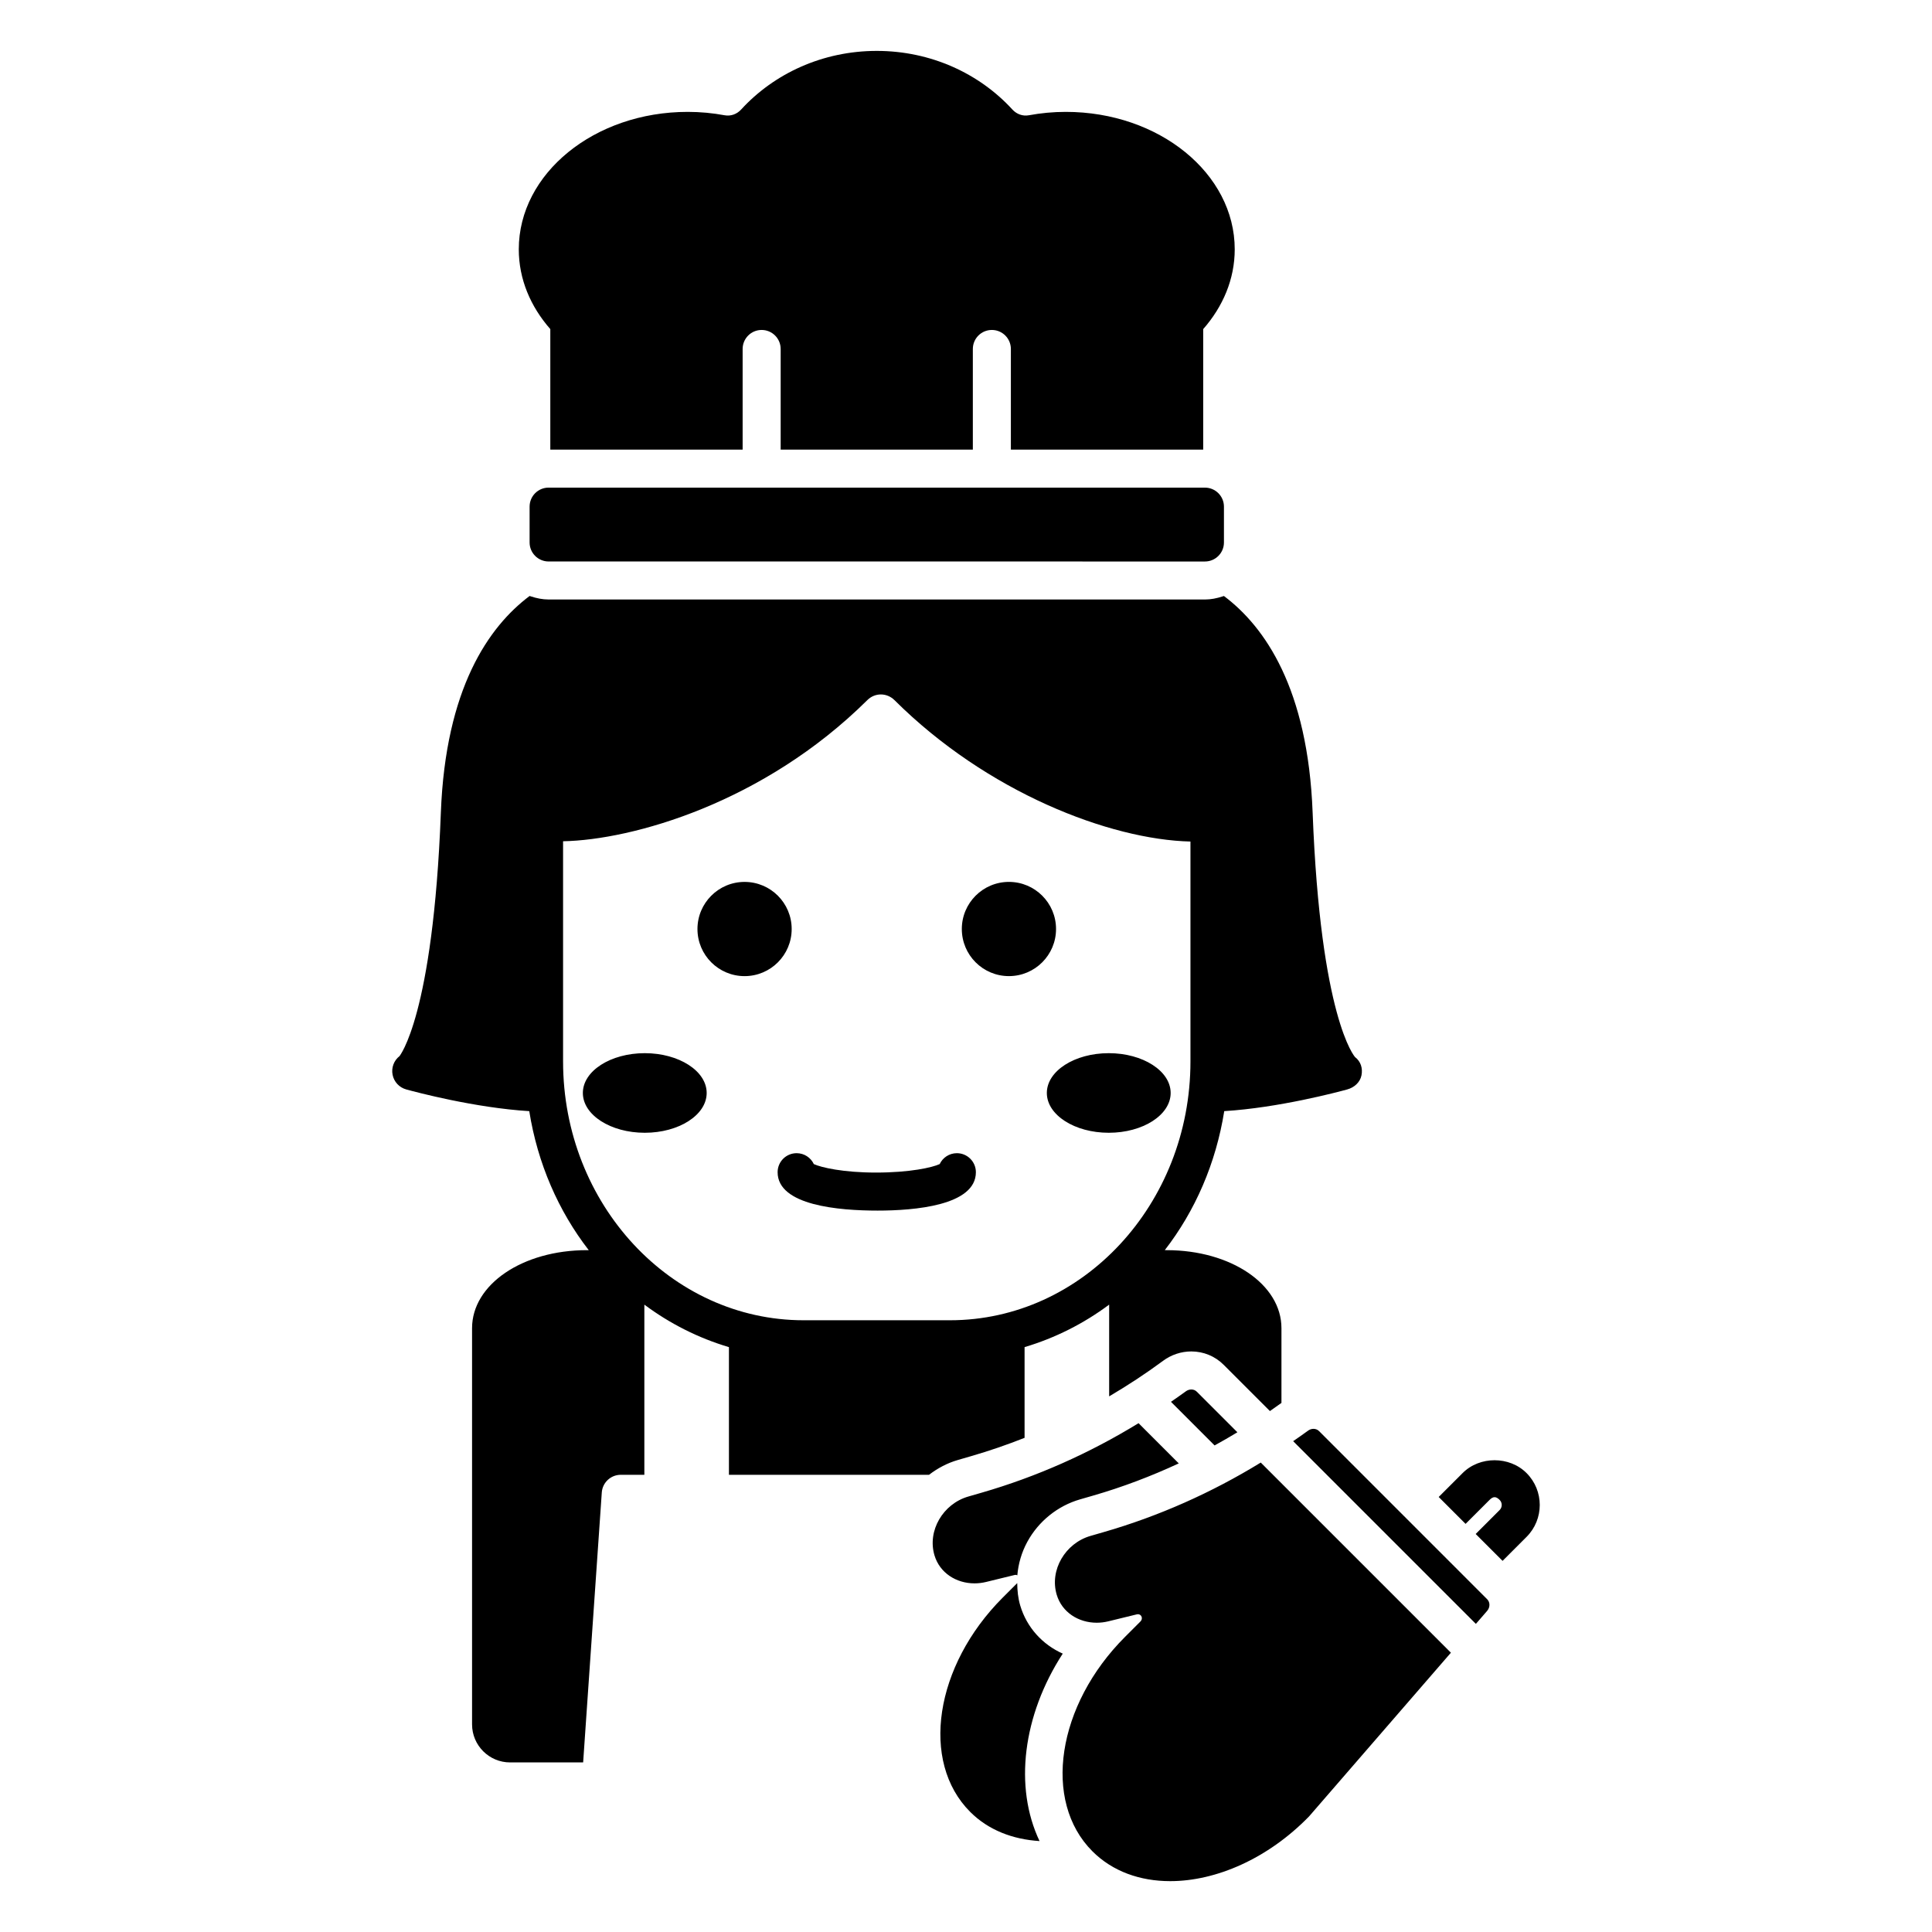 <?xml version="1.0" encoding="UTF-8"?>
<!-- Uploaded to: ICON Repo, www.svgrepo.com, Generator: ICON Repo Mixer Tools -->
<svg fill="#000000" width="800px" height="800px" version="1.1" viewBox="144 144 512 512" xmlns="http://www.w3.org/2000/svg">
 <path d="m401.3 529.91c4.82-1.391 9.562-3.027 14.223-4.867v-24.043c8.117-2.414 15.676-6.234 22.414-11.262v24.316c4.894-2.887 9.68-6.012 14.312-9.441 2.152-1.594 4.797-2.469 7.445-2.469 3.254 0 6.309 1.258 8.594 3.547l12.254 12.254c1.023-0.711 2.047-1.426 3.055-2.16v-19.805c0-11.59-13.363-20.676-30.426-20.676h-0.496c8.043-10.379 13.562-23.02 15.762-36.844 14.398-0.883 30.051-5.047 32.613-5.754 1.84-0.508 3.391-1.875 3.758-3.742 0.367-1.875-0.191-3.66-1.703-4.828-0.094-0.098-9.16-10.25-11.246-64.832-1.254-32.828-12.633-49.188-23.508-57.359-0.137 0.051-0.281 0.086-0.422 0.133-1.461 0.473-2.992 0.797-4.613 0.797h-5.414l-163.11-0.004h-5.414c-1.617 0-3.148-0.324-4.609-0.797-0.141-0.047-0.285-0.082-0.422-0.133-10.875 8.172-22.254 24.531-23.512 57.359-2.066 54.137-11.008 64.566-10.941 64.566l0.004-0.004c-1.508 1.172-2.227 3.09-1.855 4.961 0.367 1.875 1.766 3.375 3.606 3.883 2.562 0.707 18.215 4.879 32.613 5.758 2.199 13.824 7.719 26.461 15.762 36.84h-0.496c-17.059 0-30.426 9.082-30.426 20.676v105c0 5.555 4.519 10.078 10.078 10.078h19.359l0.695-10.078 4.246-61.457c0.184-2.637 2.379-4.688 5.027-4.688h6.254v-45.094c6.738 5.023 14.293 8.848 22.414 11.262v33.832h53.027c2.277-1.746 4.844-3.113 7.613-3.914zm-108.08-104.61v-58.359c18.391-0.352 53.16-10.156 80.633-37.406 2.016-2.008 5.18-1.996 7.207 0.02 24.551 24.445 57.051 36.953 78.422 37.461v58.285c0 37.816-28.594 68.582-63.742 68.582h-38.773c-35.152 0-63.746-30.766-63.746-68.582zm83.348 39.52c-10.168 0-26.492-1.324-26.492-10.176 0-2.785 2.254-5.039 5.039-5.039 2.012 0 3.75 1.18 4.555 2.887 1.957 0.91 7.836 2.25 16.457 2.25 9.016 0 14.938-1.34 16.898-2.25 0.809-1.707 2.543-2.887 4.555-2.887 2.781 0 5.039 2.254 5.039 5.039 0.004 8.852-16.32 10.176-26.051 10.176zm-35.25-62.137c-6.894 0-12.484-5.59-12.484-12.484 0-6.894 5.59-12.484 12.484-12.484 6.894 0 12.484 5.59 12.484 12.484 0.004 6.894-5.586 12.484-12.484 12.484zm57.574-12.488c0-6.894 5.59-12.484 12.484-12.484 6.894 0 12.484 5.59 12.484 12.484s-5.59 12.484-12.484 12.484c-6.894 0.004-12.484-5.586-12.484-12.484zm22.531 43.453c0-5.824 7.344-10.547 16.406-10.547 9.059 0 16.406 4.723 16.406 10.547s-7.344 10.547-16.406 10.547c-9.059 0-16.406-4.723-16.406-10.547zm-90.148 0c0 5.824-7.344 10.547-16.406 10.547-9.059 0-16.406-4.723-16.406-10.547s7.344-10.547 16.406-10.547 16.406 4.723 16.406 10.547zm-41.418-202.41c-5.25-5.969-8.375-13.258-8.375-21.16 0-20.121 20.047-36.43 44.777-36.43 3.356 0 6.621 0.316 9.762 0.895 1.633 0.301 3.246-0.273 4.394-1.527 8.695-9.492 21.547-15.527 35.934-15.527 14.387 0 27.242 6.035 35.934 15.527 1.148 1.254 2.758 1.828 4.394 1.527 3.141-0.578 6.406-0.895 9.762-0.895 24.73 0 44.777 16.312 44.777 36.43 0 7.898-3.125 15.191-8.375 21.16h0.02v31.914h-50.969v-26.672c0-2.781-2.254-5.039-5.039-5.039-2.781 0-5.039 2.254-5.039 5.039v26.672h-50.93v-26.672c0-2.781-2.254-5.039-5.039-5.039-2.781 0-5.039 2.254-5.039 5.039v26.672h-50.969v-31.914zm173.46 41.988c2.781 0 5.039 2.254 5.039 5.039v9.496c0 2.781-2.254 5.039-5.039 5.039l-173.93-0.004c-2.781 0-5.039-2.254-5.039-5.039v-9.496c0-2.781 2.254-5.039 5.039-5.039zm85.227 278.07-6.348 6.348-7.125-7.125 6.348-6.348c0.738-0.738 0.738-1.938 0-2.676-0.965-0.965-1.703-0.98-2.676-0.004l-6.352 6.348-7.125-7.125 6.348-6.344c4.516-4.527 12.402-4.527 16.93 0 4.672 4.668 4.672 12.262 0 16.926zm-87.375-38.48 10.75 10.75c-1.992 1.207-4.008 2.371-6.043 3.488l-11.559-11.559c1.316-0.918 2.641-1.82 3.934-2.777 0.445-0.328 0.957-0.492 1.453-0.492 0.539-0.008 1.066 0.191 1.465 0.59zm-58.922 50.789c-4.84 0-9.211-2.769-10.602-7.426-1.945-6.516 2.262-13.648 8.961-15.582l3.488-1.008c14.547-4.199 28.559-10.418 41.629-18.434l10.66 10.66c-7.348 3.41-14.914 6.285-22.695 8.531l-3.488 1.008c-5.894 1.703-10.973 5.789-13.938 11.219-1.543 2.824-2.402 5.852-2.664 8.91-0.129-0.062-0.254-0.133-0.418-0.133-0.094 0-0.191 0.012-0.293 0.035l-7.551 1.844c-1.031 0.254-2.07 0.375-3.09 0.375zm17.242 68.297c-7.086-0.445-13.547-2.894-18.375-7.727-13.305-13.305-9.434-38.742 8.641-56.82l3.82-3.82c0.02 2.004 0.215 4.008 0.801 5.961 1.73 5.797 5.887 10.332 11.262 12.73-10.621 16.391-12.949 35.367-6.148 49.676zm58.625-100.31 50.391 50.391-37.598 43.391c-10.902 11.195-24.645 17.148-36.793 17.148-7.981 0-15.27-2.57-20.613-7.91-13.305-13.305-9.434-38.742 8.641-56.82l4.09-4.09c0.758-0.758 0.277-1.918-0.66-1.918-0.094 0-0.191 0.012-0.293 0.035l-7.551 1.844c-1.035 0.254-2.074 0.375-3.09 0.375-4.84 0-9.211-2.769-10.602-7.426-1.945-6.516 2.262-13.648 8.961-15.582l3.488-1.008c14.547-4.195 28.562-10.414 41.629-18.43zm60 36.219c0.809 0.809 0.801 2.156-0.012 3.094l-2.981 3.441-48.422-48.422c1.316-0.918 2.641-1.82 3.934-2.777 0.445-0.328 0.957-0.492 1.453-0.492 0.547 0 1.074 0.199 1.469 0.594z"/>
</svg>